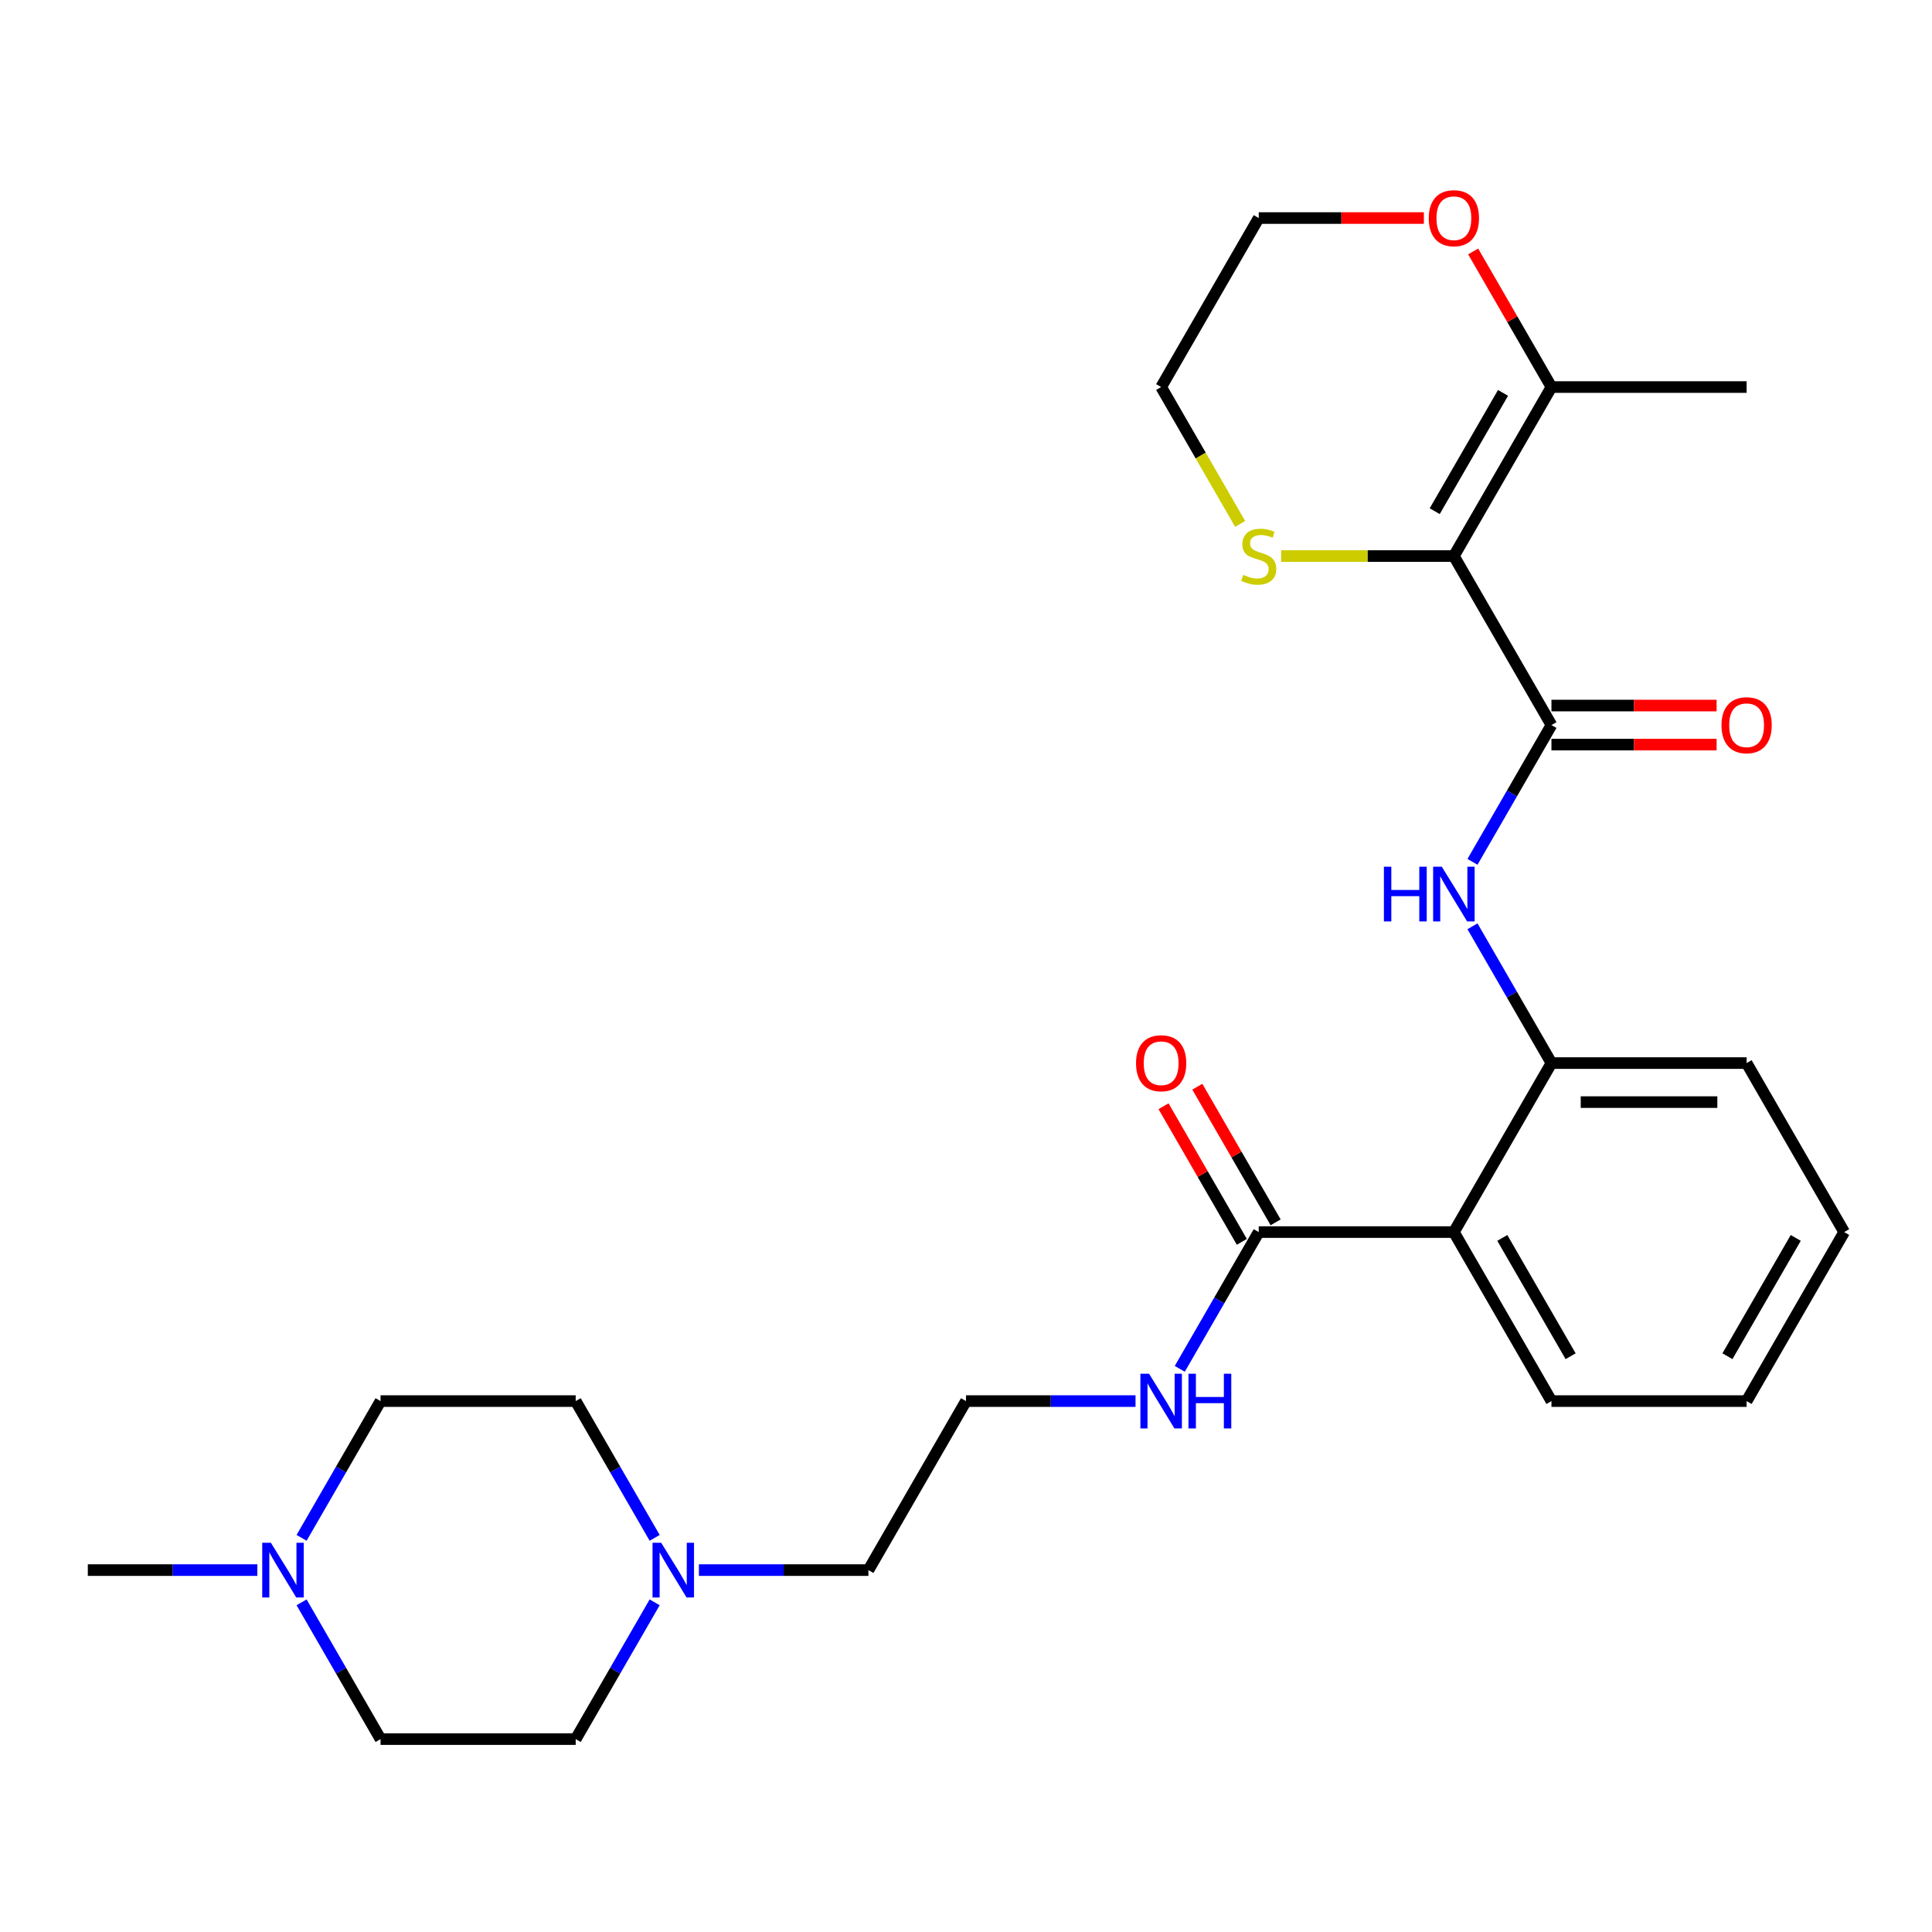 <?xml version='1.0' encoding='iso-8859-1'?>
<svg version='1.1' baseProfile='full'
              xmlns='http://www.w3.org/2000/svg'
                      xmlns:rdkit='http://www.rdkit.org/xml'
                      xmlns:xlink='http://www.w3.org/1999/xlink'
                  xml:space='preserve'
width='1000px' height='1000px' viewBox='0 0 1000 1000'>
<!-- END OF HEADER -->
<rect style='opacity:1.0;fill:#FFFFFF;stroke:none' width='1000' height='1000' x='0' y='0'> </rect>
<path class='bond-0' d='M 752.525,287.816 L 803.03,375.293' style='fill:none;fill-rule:evenodd;stroke:#000000;stroke-width:6px;stroke-linecap:butt;stroke-linejoin:miter;stroke-opacity:1' />
<path class='bond-4' d='M 752.525,287.816 L 803.03,200.338' style='fill:none;fill-rule:evenodd;stroke:#000000;stroke-width:6px;stroke-linecap:butt;stroke-linejoin:miter;stroke-opacity:1' />
<path class='bond-4' d='M 742.606,264.593 L 777.959,203.359' style='fill:none;fill-rule:evenodd;stroke:#000000;stroke-width:6px;stroke-linecap:butt;stroke-linejoin:miter;stroke-opacity:1' />
<path class='bond-6' d='M 752.525,287.816 L 707.823,287.816' style='fill:none;fill-rule:evenodd;stroke:#000000;stroke-width:6px;stroke-linecap:butt;stroke-linejoin:miter;stroke-opacity:1' />
<path class='bond-6' d='M 707.823,287.816 L 663.12,287.816' style='fill:none;fill-rule:evenodd;stroke:#CCCC00;stroke-width:6px;stroke-linecap:butt;stroke-linejoin:miter;stroke-opacity:1' />
<path class='bond-2' d='M 803.03,375.293 L 782.594,410.689' style='fill:none;fill-rule:evenodd;stroke:#000000;stroke-width:6px;stroke-linecap:butt;stroke-linejoin:miter;stroke-opacity:1' />
<path class='bond-2' d='M 782.594,410.689 L 762.158,446.085' style='fill:none;fill-rule:evenodd;stroke:#0000FF;stroke-width:6px;stroke-linecap:butt;stroke-linejoin:miter;stroke-opacity:1' />
<path class='bond-9' d='M 803.03,385.394 L 845.773,385.394' style='fill:none;fill-rule:evenodd;stroke:#000000;stroke-width:6px;stroke-linecap:butt;stroke-linejoin:miter;stroke-opacity:1' />
<path class='bond-9' d='M 845.773,385.394 L 888.515,385.394' style='fill:none;fill-rule:evenodd;stroke:#FF0000;stroke-width:6px;stroke-linecap:butt;stroke-linejoin:miter;stroke-opacity:1' />
<path class='bond-9' d='M 803.03,365.192 L 845.773,365.192' style='fill:none;fill-rule:evenodd;stroke:#000000;stroke-width:6px;stroke-linecap:butt;stroke-linejoin:miter;stroke-opacity:1' />
<path class='bond-9' d='M 845.773,365.192 L 888.515,365.192' style='fill:none;fill-rule:evenodd;stroke:#FF0000;stroke-width:6px;stroke-linecap:butt;stroke-linejoin:miter;stroke-opacity:1' />
<path class='bond-1' d='M 752.525,637.725 L 803.03,550.248' style='fill:none;fill-rule:evenodd;stroke:#000000;stroke-width:6px;stroke-linecap:butt;stroke-linejoin:miter;stroke-opacity:1' />
<path class='bond-5' d='M 752.525,637.725 L 651.515,637.725' style='fill:none;fill-rule:evenodd;stroke:#000000;stroke-width:6px;stroke-linecap:butt;stroke-linejoin:miter;stroke-opacity:1' />
<path class='bond-17' d='M 752.525,637.725 L 803.03,725.202' style='fill:none;fill-rule:evenodd;stroke:#000000;stroke-width:6px;stroke-linecap:butt;stroke-linejoin:miter;stroke-opacity:1' />
<path class='bond-17' d='M 777.596,640.746 L 812.95,701.98' style='fill:none;fill-rule:evenodd;stroke:#000000;stroke-width:6px;stroke-linecap:butt;stroke-linejoin:miter;stroke-opacity:1' />
<path class='bond-3' d='M 762.158,479.456 L 782.594,514.852' style='fill:none;fill-rule:evenodd;stroke:#0000FF;stroke-width:6px;stroke-linecap:butt;stroke-linejoin:miter;stroke-opacity:1' />
<path class='bond-3' d='M 782.594,514.852 L 803.03,550.248' style='fill:none;fill-rule:evenodd;stroke:#000000;stroke-width:6px;stroke-linecap:butt;stroke-linejoin:miter;stroke-opacity:1' />
<path class='bond-21' d='M 803.03,550.248 L 904.04,550.248' style='fill:none;fill-rule:evenodd;stroke:#000000;stroke-width:6px;stroke-linecap:butt;stroke-linejoin:miter;stroke-opacity:1' />
<path class='bond-21' d='M 818.182,570.45 L 888.889,570.45' style='fill:none;fill-rule:evenodd;stroke:#000000;stroke-width:6px;stroke-linecap:butt;stroke-linejoin:miter;stroke-opacity:1' />
<path class='bond-10' d='M 803.03,200.338 L 782.768,165.242' style='fill:none;fill-rule:evenodd;stroke:#000000;stroke-width:6px;stroke-linecap:butt;stroke-linejoin:miter;stroke-opacity:1' />
<path class='bond-10' d='M 782.768,165.242 L 762.505,130.146' style='fill:none;fill-rule:evenodd;stroke:#FF0000;stroke-width:6px;stroke-linecap:butt;stroke-linejoin:miter;stroke-opacity:1' />
<path class='bond-20' d='M 803.03,200.338 L 904.04,200.338' style='fill:none;fill-rule:evenodd;stroke:#000000;stroke-width:6px;stroke-linecap:butt;stroke-linejoin:miter;stroke-opacity:1' />
<path class='bond-11' d='M 660.263,632.675 L 640,597.579' style='fill:none;fill-rule:evenodd;stroke:#000000;stroke-width:6px;stroke-linecap:butt;stroke-linejoin:miter;stroke-opacity:1' />
<path class='bond-11' d='M 640,597.579 L 619.737,562.482' style='fill:none;fill-rule:evenodd;stroke:#FF0000;stroke-width:6px;stroke-linecap:butt;stroke-linejoin:miter;stroke-opacity:1' />
<path class='bond-11' d='M 642.767,642.776 L 622.505,607.68' style='fill:none;fill-rule:evenodd;stroke:#000000;stroke-width:6px;stroke-linecap:butt;stroke-linejoin:miter;stroke-opacity:1' />
<path class='bond-11' d='M 622.505,607.68 L 602.242,572.584' style='fill:none;fill-rule:evenodd;stroke:#FF0000;stroke-width:6px;stroke-linecap:butt;stroke-linejoin:miter;stroke-opacity:1' />
<path class='bond-12' d='M 651.515,637.725 L 631.079,673.121' style='fill:none;fill-rule:evenodd;stroke:#000000;stroke-width:6px;stroke-linecap:butt;stroke-linejoin:miter;stroke-opacity:1' />
<path class='bond-12' d='M 631.079,673.121 L 610.643,708.517' style='fill:none;fill-rule:evenodd;stroke:#0000FF;stroke-width:6px;stroke-linecap:butt;stroke-linejoin:miter;stroke-opacity:1' />
<path class='bond-23' d='M 641.905,271.171 L 621.458,235.755' style='fill:none;fill-rule:evenodd;stroke:#CCCC00;stroke-width:6px;stroke-linecap:butt;stroke-linejoin:miter;stroke-opacity:1' />
<path class='bond-23' d='M 621.458,235.755 L 601.01,200.338' style='fill:none;fill-rule:evenodd;stroke:#000000;stroke-width:6px;stroke-linecap:butt;stroke-linejoin:miter;stroke-opacity:1' />
<path class='bond-7' d='M 361.75,812.68 L 405.623,812.68' style='fill:none;fill-rule:evenodd;stroke:#0000FF;stroke-width:6px;stroke-linecap:butt;stroke-linejoin:miter;stroke-opacity:1' />
<path class='bond-7' d='M 405.623,812.68 L 449.495,812.68' style='fill:none;fill-rule:evenodd;stroke:#000000;stroke-width:6px;stroke-linecap:butt;stroke-linejoin:miter;stroke-opacity:1' />
<path class='bond-15' d='M 338.852,829.365 L 318.416,864.761' style='fill:none;fill-rule:evenodd;stroke:#0000FF;stroke-width:6px;stroke-linecap:butt;stroke-linejoin:miter;stroke-opacity:1' />
<path class='bond-15' d='M 318.416,864.761 L 297.98,900.157' style='fill:none;fill-rule:evenodd;stroke:#000000;stroke-width:6px;stroke-linecap:butt;stroke-linejoin:miter;stroke-opacity:1' />
<path class='bond-16' d='M 338.852,795.994 L 318.416,760.598' style='fill:none;fill-rule:evenodd;stroke:#0000FF;stroke-width:6px;stroke-linecap:butt;stroke-linejoin:miter;stroke-opacity:1' />
<path class='bond-16' d='M 318.416,760.598 L 297.98,725.202' style='fill:none;fill-rule:evenodd;stroke:#000000;stroke-width:6px;stroke-linecap:butt;stroke-linejoin:miter;stroke-opacity:1' />
<path class='bond-8' d='M 156.098,795.994 L 176.534,760.598' style='fill:none;fill-rule:evenodd;stroke:#0000FF;stroke-width:6px;stroke-linecap:butt;stroke-linejoin:miter;stroke-opacity:1' />
<path class='bond-8' d='M 176.534,760.598 L 196.97,725.202' style='fill:none;fill-rule:evenodd;stroke:#000000;stroke-width:6px;stroke-linecap:butt;stroke-linejoin:miter;stroke-opacity:1' />
<path class='bond-22' d='M 133.199,812.68 L 89.327,812.68' style='fill:none;fill-rule:evenodd;stroke:#0000FF;stroke-width:6px;stroke-linecap:butt;stroke-linejoin:miter;stroke-opacity:1' />
<path class='bond-22' d='M 89.327,812.68 L 45.455,812.68' style='fill:none;fill-rule:evenodd;stroke:#000000;stroke-width:6px;stroke-linecap:butt;stroke-linejoin:miter;stroke-opacity:1' />
<path class='bond-29' d='M 156.098,829.365 L 176.534,864.761' style='fill:none;fill-rule:evenodd;stroke:#0000FF;stroke-width:6px;stroke-linecap:butt;stroke-linejoin:miter;stroke-opacity:1' />
<path class='bond-29' d='M 176.534,864.761 L 196.97,900.157' style='fill:none;fill-rule:evenodd;stroke:#000000;stroke-width:6px;stroke-linecap:butt;stroke-linejoin:miter;stroke-opacity:1' />
<path class='bond-27' d='M 737,112.861 L 694.258,112.861' style='fill:none;fill-rule:evenodd;stroke:#FF0000;stroke-width:6px;stroke-linecap:butt;stroke-linejoin:miter;stroke-opacity:1' />
<path class='bond-27' d='M 694.258,112.861 L 651.515,112.861' style='fill:none;fill-rule:evenodd;stroke:#000000;stroke-width:6px;stroke-linecap:butt;stroke-linejoin:miter;stroke-opacity:1' />
<path class='bond-18' d='M 587.745,725.202 L 543.872,725.202' style='fill:none;fill-rule:evenodd;stroke:#0000FF;stroke-width:6px;stroke-linecap:butt;stroke-linejoin:miter;stroke-opacity:1' />
<path class='bond-18' d='M 543.872,725.202 L 500,725.202' style='fill:none;fill-rule:evenodd;stroke:#000000;stroke-width:6px;stroke-linecap:butt;stroke-linejoin:miter;stroke-opacity:1' />
<path class='bond-13' d='M 196.97,900.157 L 297.98,900.157' style='fill:none;fill-rule:evenodd;stroke:#000000;stroke-width:6px;stroke-linecap:butt;stroke-linejoin:miter;stroke-opacity:1' />
<path class='bond-14' d='M 196.97,725.202 L 297.98,725.202' style='fill:none;fill-rule:evenodd;stroke:#000000;stroke-width:6px;stroke-linecap:butt;stroke-linejoin:miter;stroke-opacity:1' />
<path class='bond-28' d='M 803.03,725.202 L 904.04,725.202' style='fill:none;fill-rule:evenodd;stroke:#000000;stroke-width:6px;stroke-linecap:butt;stroke-linejoin:miter;stroke-opacity:1' />
<path class='bond-19' d='M 500,725.202 L 449.495,812.68' style='fill:none;fill-rule:evenodd;stroke:#000000;stroke-width:6px;stroke-linecap:butt;stroke-linejoin:miter;stroke-opacity:1' />
<path class='bond-26' d='M 904.04,550.248 L 954.545,637.725' style='fill:none;fill-rule:evenodd;stroke:#000000;stroke-width:6px;stroke-linecap:butt;stroke-linejoin:miter;stroke-opacity:1' />
<path class='bond-24' d='M 601.01,200.338 L 651.515,112.861' style='fill:none;fill-rule:evenodd;stroke:#000000;stroke-width:6px;stroke-linecap:butt;stroke-linejoin:miter;stroke-opacity:1' />
<path class='bond-25' d='M 904.04,725.202 L 954.545,637.725' style='fill:none;fill-rule:evenodd;stroke:#000000;stroke-width:6px;stroke-linecap:butt;stroke-linejoin:miter;stroke-opacity:1' />
<path class='bond-25' d='M 894.121,701.98 L 929.474,640.746' style='fill:none;fill-rule:evenodd;stroke:#000000;stroke-width:6px;stroke-linecap:butt;stroke-linejoin:miter;stroke-opacity:1' />
<path  class='atom-3' d='M 716.305 448.61
L 720.145 448.61
L 720.145 460.65
L 734.625 460.65
L 734.625 448.61
L 738.465 448.61
L 738.465 476.93
L 734.625 476.93
L 734.625 463.85
L 720.145 463.85
L 720.145 476.93
L 716.305 476.93
L 716.305 448.61
' fill='#0000FF'/>
<path  class='atom-3' d='M 746.265 448.61
L 755.545 463.61
Q 756.465 465.09, 757.945 467.77
Q 759.425 470.45, 759.505 470.61
L 759.505 448.61
L 763.265 448.61
L 763.265 476.93
L 759.385 476.93
L 749.425 460.53
Q 748.265 458.61, 747.025 456.41
Q 745.825 454.21, 745.465 453.53
L 745.465 476.93
L 741.785 476.93
L 741.785 448.61
L 746.265 448.61
' fill='#0000FF'/>
<path  class='atom-7' d='M 643.515 297.536
Q 643.835 297.656, 645.155 298.216
Q 646.475 298.776, 647.915 299.136
Q 649.395 299.456, 650.835 299.456
Q 653.515 299.456, 655.075 298.176
Q 656.635 296.856, 656.635 294.576
Q 656.635 293.016, 655.835 292.056
Q 655.075 291.096, 653.875 290.576
Q 652.675 290.056, 650.675 289.456
Q 648.155 288.696, 646.635 287.976
Q 645.155 287.256, 644.075 285.736
Q 643.035 284.216, 643.035 281.656
Q 643.035 278.096, 645.435 275.896
Q 647.875 273.696, 652.675 273.696
Q 655.955 273.696, 659.675 275.256
L 658.755 278.336
Q 655.355 276.936, 652.795 276.936
Q 650.035 276.936, 648.515 278.096
Q 646.995 279.216, 647.035 281.176
Q 647.035 282.696, 647.795 283.616
Q 648.595 284.536, 649.715 285.056
Q 650.875 285.576, 652.795 286.176
Q 655.355 286.976, 656.875 287.776
Q 658.395 288.576, 659.475 290.216
Q 660.595 291.816, 660.595 294.576
Q 660.595 298.496, 657.955 300.616
Q 655.355 302.696, 650.995 302.696
Q 648.475 302.696, 646.555 302.136
Q 644.675 301.616, 642.435 300.696
L 643.515 297.536
' fill='#CCCC00'/>
<path  class='atom-8' d='M 342.225 798.52
L 351.505 813.52
Q 352.425 815, 353.905 817.68
Q 355.385 820.36, 355.465 820.52
L 355.465 798.52
L 359.225 798.52
L 359.225 826.84
L 355.345 826.84
L 345.385 810.44
Q 344.225 808.52, 342.985 806.32
Q 341.785 804.12, 341.425 803.44
L 341.425 826.84
L 337.745 826.84
L 337.745 798.52
L 342.225 798.52
' fill='#0000FF'/>
<path  class='atom-9' d='M 140.205 798.52
L 149.485 813.52
Q 150.405 815, 151.885 817.68
Q 153.365 820.36, 153.445 820.52
L 153.445 798.52
L 157.205 798.52
L 157.205 826.84
L 153.325 826.84
L 143.365 810.44
Q 142.205 808.52, 140.965 806.32
Q 139.765 804.12, 139.405 803.44
L 139.405 826.84
L 135.725 826.84
L 135.725 798.52
L 140.205 798.52
' fill='#0000FF'/>
<path  class='atom-10' d='M 891.04 375.373
Q 891.04 368.573, 894.4 364.773
Q 897.76 360.973, 904.04 360.973
Q 910.32 360.973, 913.68 364.773
Q 917.04 368.573, 917.04 375.373
Q 917.04 382.253, 913.64 386.173
Q 910.24 390.053, 904.04 390.053
Q 897.8 390.053, 894.4 386.173
Q 891.04 382.293, 891.04 375.373
M 904.04 386.853
Q 908.36 386.853, 910.68 383.973
Q 913.04 381.053, 913.04 375.373
Q 913.04 369.813, 910.68 367.013
Q 908.36 364.173, 904.04 364.173
Q 899.72 364.173, 897.36 366.973
Q 895.04 369.773, 895.04 375.373
Q 895.04 381.093, 897.36 383.973
Q 899.72 386.853, 904.04 386.853
' fill='#FF0000'/>
<path  class='atom-11' d='M 739.525 112.941
Q 739.525 106.141, 742.885 102.341
Q 746.245 98.541, 752.525 98.541
Q 758.805 98.541, 762.165 102.341
Q 765.525 106.141, 765.525 112.941
Q 765.525 119.821, 762.125 123.741
Q 758.725 127.621, 752.525 127.621
Q 746.285 127.621, 742.885 123.741
Q 739.525 119.861, 739.525 112.941
M 752.525 124.421
Q 756.845 124.421, 759.165 121.541
Q 761.525 118.621, 761.525 112.941
Q 761.525 107.381, 759.165 104.581
Q 756.845 101.741, 752.525 101.741
Q 748.205 101.741, 745.845 104.541
Q 743.525 107.341, 743.525 112.941
Q 743.525 118.661, 745.845 121.541
Q 748.205 124.421, 752.525 124.421
' fill='#FF0000'/>
<path  class='atom-12' d='M 588.01 550.328
Q 588.01 543.528, 591.37 539.728
Q 594.73 535.928, 601.01 535.928
Q 607.29 535.928, 610.65 539.728
Q 614.01 543.528, 614.01 550.328
Q 614.01 557.208, 610.61 561.128
Q 607.21 565.008, 601.01 565.008
Q 594.77 565.008, 591.37 561.128
Q 588.01 557.248, 588.01 550.328
M 601.01 561.808
Q 605.33 561.808, 607.65 558.928
Q 610.01 556.008, 610.01 550.328
Q 610.01 544.768, 607.65 541.968
Q 605.33 539.128, 601.01 539.128
Q 596.69 539.128, 594.33 541.928
Q 592.01 544.728, 592.01 550.328
Q 592.01 556.048, 594.33 558.928
Q 596.69 561.808, 601.01 561.808
' fill='#FF0000'/>
<path  class='atom-13' d='M 594.75 711.042
L 604.03 726.042
Q 604.95 727.522, 606.43 730.202
Q 607.91 732.882, 607.99 733.042
L 607.99 711.042
L 611.75 711.042
L 611.75 739.362
L 607.87 739.362
L 597.91 722.962
Q 596.75 721.042, 595.51 718.842
Q 594.31 716.642, 593.95 715.962
L 593.95 739.362
L 590.27 739.362
L 590.27 711.042
L 594.75 711.042
' fill='#0000FF'/>
<path  class='atom-13' d='M 615.15 711.042
L 618.99 711.042
L 618.99 723.082
L 633.47 723.082
L 633.47 711.042
L 637.31 711.042
L 637.31 739.362
L 633.47 739.362
L 633.47 726.282
L 618.99 726.282
L 618.99 739.362
L 615.15 739.362
L 615.15 711.042
' fill='#0000FF'/>
</svg>
